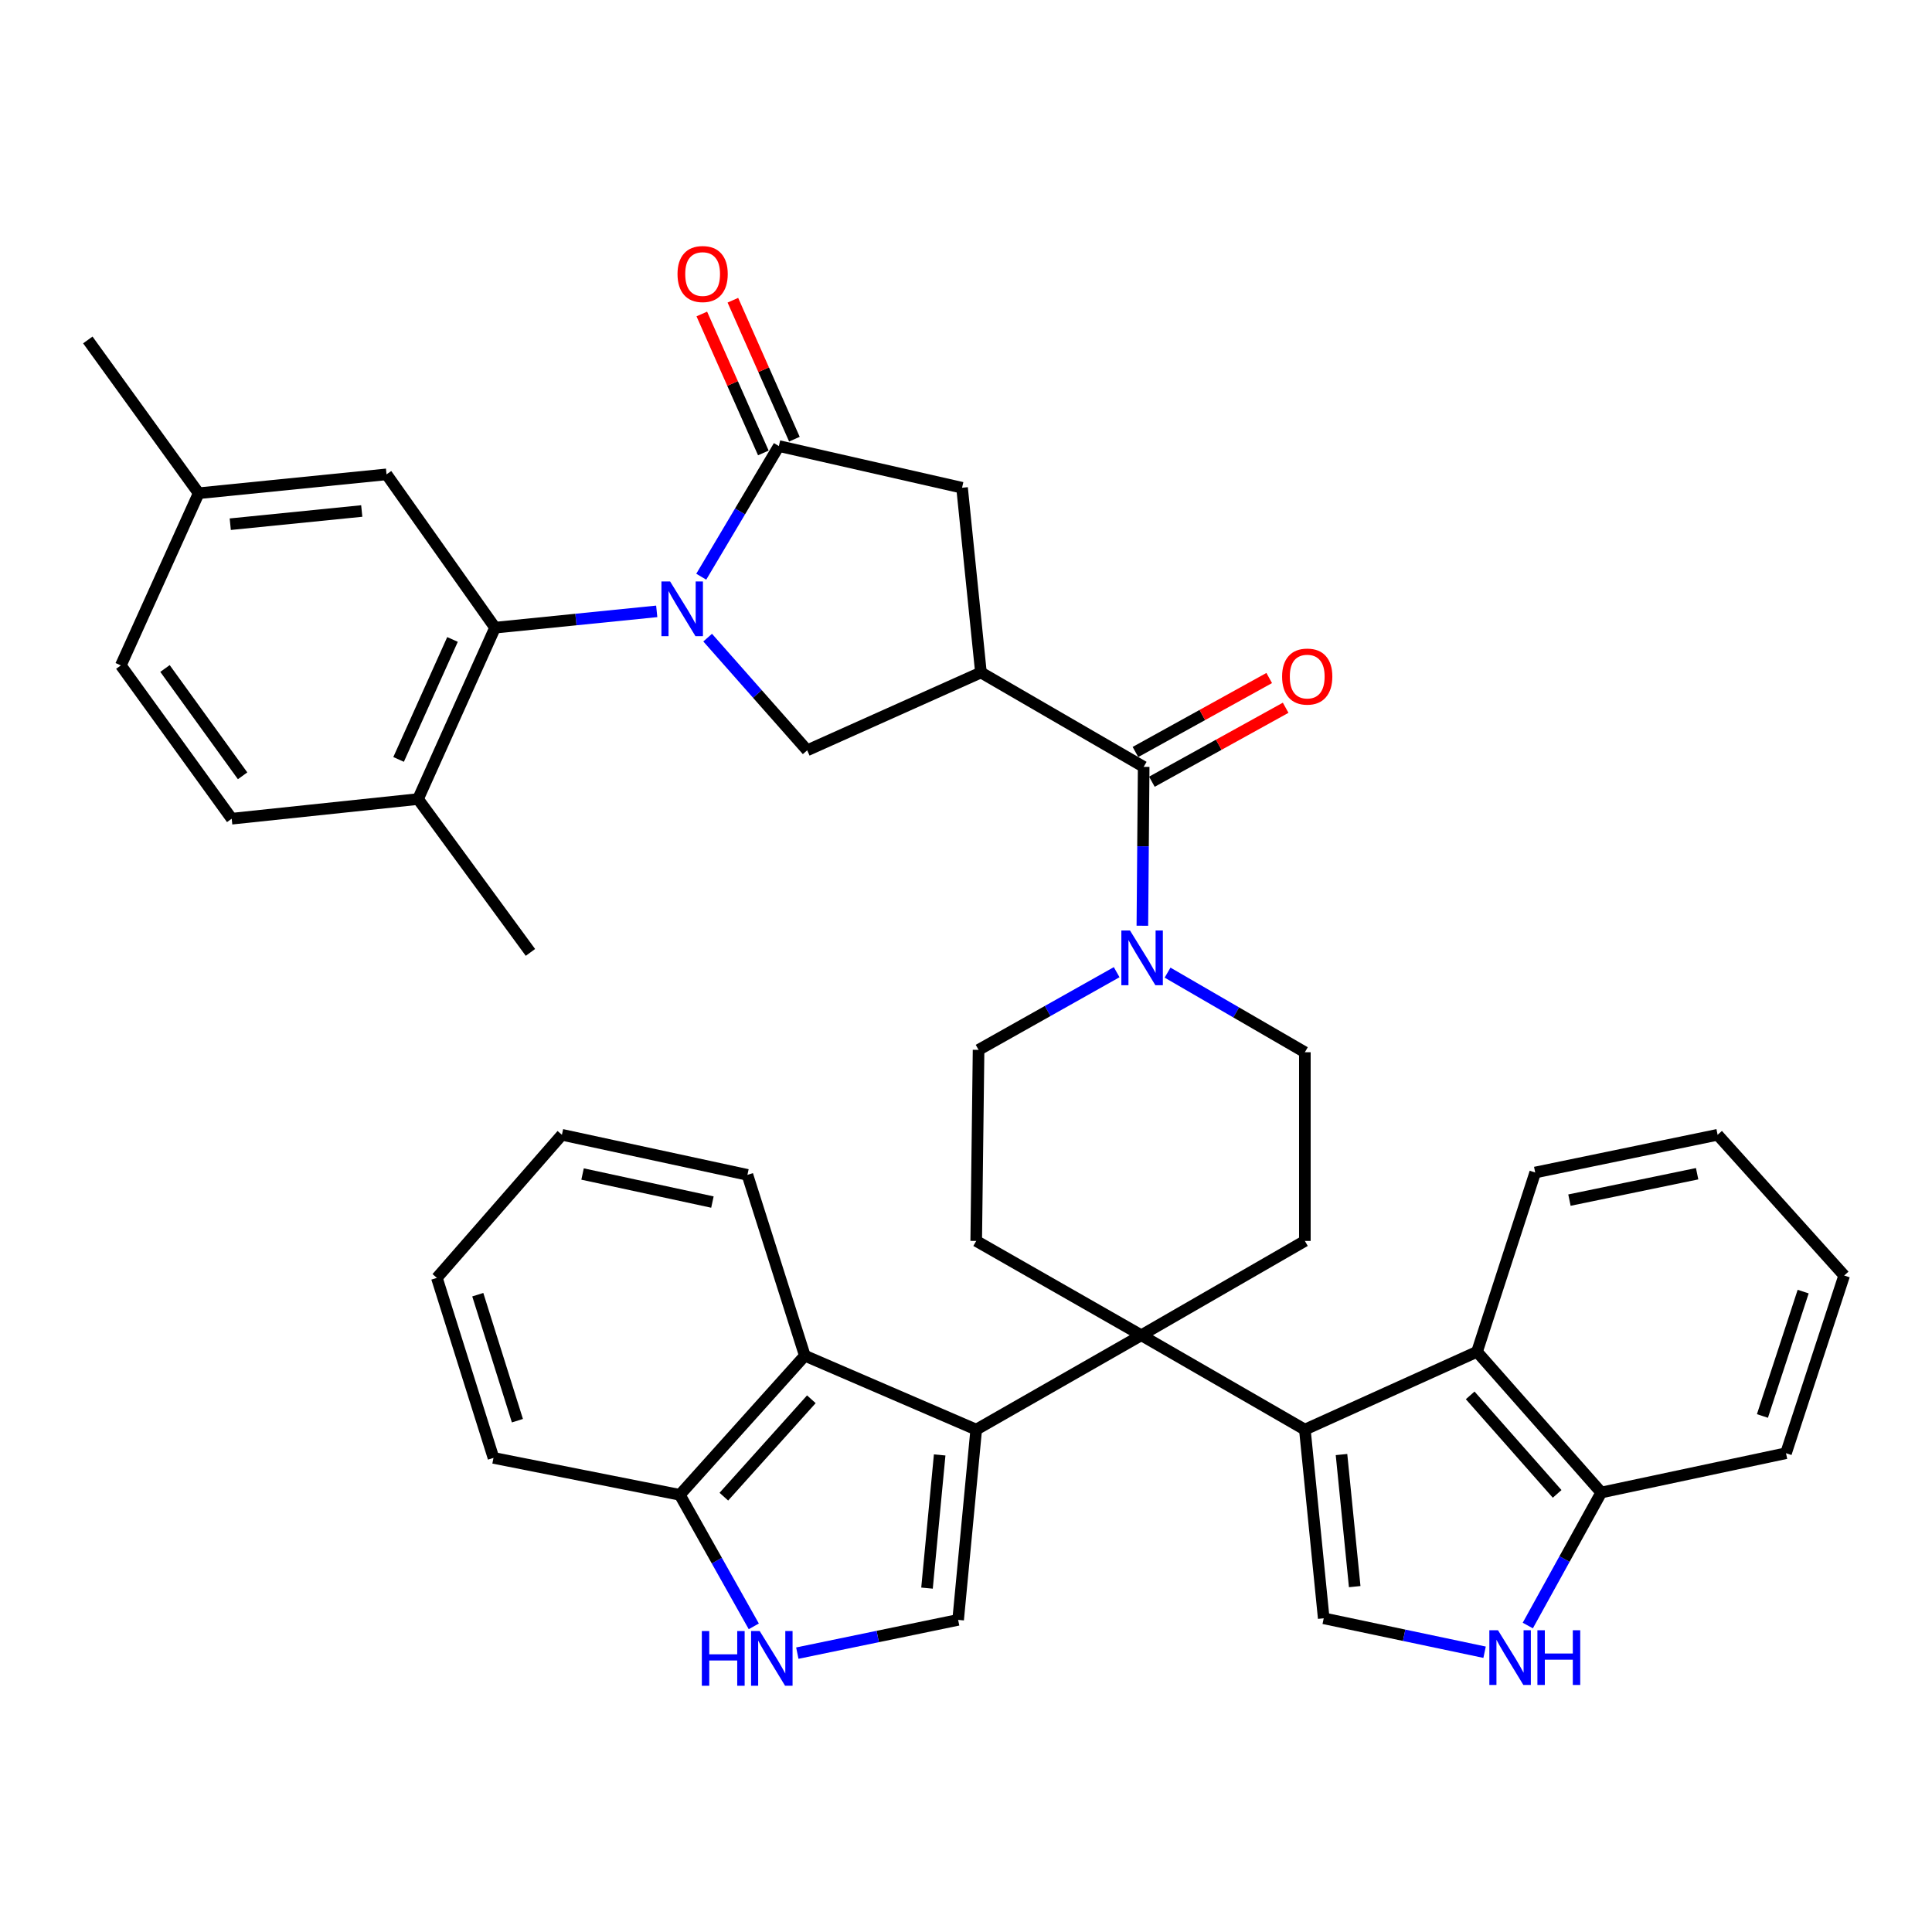 <?xml version='1.0' encoding='iso-8859-1'?>
<svg version='1.1' baseProfile='full'
              xmlns='http://www.w3.org/2000/svg'
                      xmlns:rdkit='http://www.rdkit.org/xml'
                      xmlns:xlink='http://www.w3.org/1999/xlink'
                  xml:space='preserve'
width='1000px' height='1000px' viewBox='0 0 1000 1000'>
<!-- END OF HEADER -->
<rect style='opacity:1.0;fill:#FFFFFF;stroke:none' width='1000' height='1000' x='0' y='0'> </rect>
<path class='bond-4' d='M 362.965,298.503 L 383.054,264.691' style='fill:none;fill-rule:evenodd;stroke:#0000FF;stroke-width:6px;stroke-linecap:butt;stroke-linejoin:miter;stroke-opacity:1' />
<path class='bond-4' d='M 383.054,264.691 L 403.142,230.879' style='fill:none;fill-rule:evenodd;stroke:#000000;stroke-width:6px;stroke-linecap:butt;stroke-linejoin:miter;stroke-opacity:1' />
<path class='bond-6' d='M 339.923,316.441 L 298.081,320.662' style='fill:none;fill-rule:evenodd;stroke:#0000FF;stroke-width:6px;stroke-linecap:butt;stroke-linejoin:miter;stroke-opacity:1' />
<path class='bond-6' d='M 298.081,320.662 L 256.239,324.883' style='fill:none;fill-rule:evenodd;stroke:#000000;stroke-width:6px;stroke-linecap:butt;stroke-linejoin:miter;stroke-opacity:1' />
<path class='bond-7' d='M 366.28,330.038 L 392.039,359.201' style='fill:none;fill-rule:evenodd;stroke:#0000FF;stroke-width:6px;stroke-linecap:butt;stroke-linejoin:miter;stroke-opacity:1' />
<path class='bond-7' d='M 392.039,359.201 L 417.799,388.364' style='fill:none;fill-rule:evenodd;stroke:#000000;stroke-width:6px;stroke-linecap:butt;stroke-linejoin:miter;stroke-opacity:1' />
<path class='bond-0' d='M 590.741,691.12 L 505.286,642.306' style='fill:none;fill-rule:evenodd;stroke:#000000;stroke-width:6px;stroke-linecap:butt;stroke-linejoin:miter;stroke-opacity:1' />
<path class='bond-1' d='M 590.741,691.12 L 675.395,739.964' style='fill:none;fill-rule:evenodd;stroke:#000000;stroke-width:6px;stroke-linecap:butt;stroke-linejoin:miter;stroke-opacity:1' />
<path class='bond-2' d='M 590.741,691.12 L 505.286,739.964' style='fill:none;fill-rule:evenodd;stroke:#000000;stroke-width:6px;stroke-linecap:butt;stroke-linejoin:miter;stroke-opacity:1' />
<path class='bond-41' d='M 590.741,691.12 L 675.395,642.306' style='fill:none;fill-rule:evenodd;stroke:#000000;stroke-width:6px;stroke-linecap:butt;stroke-linejoin:miter;stroke-opacity:1' />
<path class='bond-9' d='M 675.395,739.964 L 685.156,837.633' style='fill:none;fill-rule:evenodd;stroke:#000000;stroke-width:6px;stroke-linecap:butt;stroke-linejoin:miter;stroke-opacity:1' />
<path class='bond-9' d='M 694.359,752.866 L 701.192,821.234' style='fill:none;fill-rule:evenodd;stroke:#000000;stroke-width:6px;stroke-linecap:butt;stroke-linejoin:miter;stroke-opacity:1' />
<path class='bond-14' d='M 675.395,739.964 L 764.504,699.68' style='fill:none;fill-rule:evenodd;stroke:#000000;stroke-width:6px;stroke-linecap:butt;stroke-linejoin:miter;stroke-opacity:1' />
<path class='bond-8' d='M 505.286,739.964 L 495.926,838.444' style='fill:none;fill-rule:evenodd;stroke:#000000;stroke-width:6px;stroke-linecap:butt;stroke-linejoin:miter;stroke-opacity:1' />
<path class='bond-8' d='M 486.373,753.072 L 479.821,822.008' style='fill:none;fill-rule:evenodd;stroke:#000000;stroke-width:6px;stroke-linecap:butt;stroke-linejoin:miter;stroke-opacity:1' />
<path class='bond-13' d='M 505.286,739.964 L 416.577,701.702' style='fill:none;fill-rule:evenodd;stroke:#000000;stroke-width:6px;stroke-linecap:butt;stroke-linejoin:miter;stroke-opacity:1' />
<path class='bond-3' d='M 507.729,348.079 L 417.799,388.364' style='fill:none;fill-rule:evenodd;stroke:#000000;stroke-width:6px;stroke-linecap:butt;stroke-linejoin:miter;stroke-opacity:1' />
<path class='bond-5' d='M 507.729,348.079 L 591.962,396.923' style='fill:none;fill-rule:evenodd;stroke:#000000;stroke-width:6px;stroke-linecap:butt;stroke-linejoin:miter;stroke-opacity:1' />
<path class='bond-39' d='M 507.729,348.079 L 497.958,252.462' style='fill:none;fill-rule:evenodd;stroke:#000000;stroke-width:6px;stroke-linecap:butt;stroke-linejoin:miter;stroke-opacity:1' />
<path class='bond-15' d='M 403.142,230.879 L 497.958,252.462' style='fill:none;fill-rule:evenodd;stroke:#000000;stroke-width:6px;stroke-linecap:butt;stroke-linejoin:miter;stroke-opacity:1' />
<path class='bond-23' d='M 411.183,227.318 L 395.259,191.357' style='fill:none;fill-rule:evenodd;stroke:#000000;stroke-width:6px;stroke-linecap:butt;stroke-linejoin:miter;stroke-opacity:1' />
<path class='bond-23' d='M 395.259,191.357 L 379.334,155.396' style='fill:none;fill-rule:evenodd;stroke:#FF0000;stroke-width:6px;stroke-linecap:butt;stroke-linejoin:miter;stroke-opacity:1' />
<path class='bond-23' d='M 395.102,234.439 L 379.177,198.478' style='fill:none;fill-rule:evenodd;stroke:#000000;stroke-width:6px;stroke-linecap:butt;stroke-linejoin:miter;stroke-opacity:1' />
<path class='bond-23' d='M 379.177,198.478 L 363.253,162.517' style='fill:none;fill-rule:evenodd;stroke:#FF0000;stroke-width:6px;stroke-linecap:butt;stroke-linejoin:miter;stroke-opacity:1' />
<path class='bond-10' d='M 591.962,396.923 L 591.625,438.042' style='fill:none;fill-rule:evenodd;stroke:#000000;stroke-width:6px;stroke-linecap:butt;stroke-linejoin:miter;stroke-opacity:1' />
<path class='bond-10' d='M 591.625,438.042 L 591.288,479.161' style='fill:none;fill-rule:evenodd;stroke:#0000FF;stroke-width:6px;stroke-linecap:butt;stroke-linejoin:miter;stroke-opacity:1' />
<path class='bond-25' d='M 596.218,404.618 L 630.836,385.475' style='fill:none;fill-rule:evenodd;stroke:#000000;stroke-width:6px;stroke-linecap:butt;stroke-linejoin:miter;stroke-opacity:1' />
<path class='bond-25' d='M 630.836,385.475 L 665.453,366.333' style='fill:none;fill-rule:evenodd;stroke:#FF0000;stroke-width:6px;stroke-linecap:butt;stroke-linejoin:miter;stroke-opacity:1' />
<path class='bond-25' d='M 587.707,389.227 L 622.325,370.085' style='fill:none;fill-rule:evenodd;stroke:#000000;stroke-width:6px;stroke-linecap:butt;stroke-linejoin:miter;stroke-opacity:1' />
<path class='bond-25' d='M 622.325,370.085 L 656.942,350.942' style='fill:none;fill-rule:evenodd;stroke:#FF0000;stroke-width:6px;stroke-linecap:butt;stroke-linejoin:miter;stroke-opacity:1' />
<path class='bond-22' d='M 256.239,324.883 L 216.374,413.592' style='fill:none;fill-rule:evenodd;stroke:#000000;stroke-width:6px;stroke-linecap:butt;stroke-linejoin:miter;stroke-opacity:1' />
<path class='bond-22' d='M 234.217,330.98 L 206.312,393.076' style='fill:none;fill-rule:evenodd;stroke:#000000;stroke-width:6px;stroke-linecap:butt;stroke-linejoin:miter;stroke-opacity:1' />
<path class='bond-24' d='M 256.239,324.883 L 200.067,245.525' style='fill:none;fill-rule:evenodd;stroke:#000000;stroke-width:6px;stroke-linecap:butt;stroke-linejoin:miter;stroke-opacity:1' />
<path class='bond-11' d='M 495.926,838.444 L 454.308,847.05' style='fill:none;fill-rule:evenodd;stroke:#000000;stroke-width:6px;stroke-linecap:butt;stroke-linejoin:miter;stroke-opacity:1' />
<path class='bond-11' d='M 454.308,847.05 L 412.69,855.656' style='fill:none;fill-rule:evenodd;stroke:#0000FF;stroke-width:6px;stroke-linecap:butt;stroke-linejoin:miter;stroke-opacity:1' />
<path class='bond-12' d='M 685.156,837.633 L 726.787,846.412' style='fill:none;fill-rule:evenodd;stroke:#000000;stroke-width:6px;stroke-linecap:butt;stroke-linejoin:miter;stroke-opacity:1' />
<path class='bond-12' d='M 726.787,846.412 L 768.418,855.191' style='fill:none;fill-rule:evenodd;stroke:#0000FF;stroke-width:6px;stroke-linecap:butt;stroke-linejoin:miter;stroke-opacity:1' />
<path class='bond-20' d='M 604.326,503.432 L 639.86,524.034' style='fill:none;fill-rule:evenodd;stroke:#0000FF;stroke-width:6px;stroke-linecap:butt;stroke-linejoin:miter;stroke-opacity:1' />
<path class='bond-20' d='M 639.86,524.034 L 675.395,544.637' style='fill:none;fill-rule:evenodd;stroke:#000000;stroke-width:6px;stroke-linecap:butt;stroke-linejoin:miter;stroke-opacity:1' />
<path class='bond-21' d='M 577.983,503.2 L 542.245,523.303' style='fill:none;fill-rule:evenodd;stroke:#0000FF;stroke-width:6px;stroke-linecap:butt;stroke-linejoin:miter;stroke-opacity:1' />
<path class='bond-21' d='M 542.245,523.303 L 506.507,543.406' style='fill:none;fill-rule:evenodd;stroke:#000000;stroke-width:6px;stroke-linecap:butt;stroke-linejoin:miter;stroke-opacity:1' />
<path class='bond-42' d='M 390.159,841.798 L 371.017,807.76' style='fill:none;fill-rule:evenodd;stroke:#0000FF;stroke-width:6px;stroke-linecap:butt;stroke-linejoin:miter;stroke-opacity:1' />
<path class='bond-42' d='M 371.017,807.76 L 351.875,773.722' style='fill:none;fill-rule:evenodd;stroke:#000000;stroke-width:6px;stroke-linecap:butt;stroke-linejoin:miter;stroke-opacity:1' />
<path class='bond-43' d='M 790.788,841.375 L 809.797,806.948' style='fill:none;fill-rule:evenodd;stroke:#0000FF;stroke-width:6px;stroke-linecap:butt;stroke-linejoin:miter;stroke-opacity:1' />
<path class='bond-43' d='M 809.797,806.948 L 828.806,772.521' style='fill:none;fill-rule:evenodd;stroke:#000000;stroke-width:6px;stroke-linecap:butt;stroke-linejoin:miter;stroke-opacity:1' />
<path class='bond-19' d='M 416.577,701.702 L 351.875,773.722' style='fill:none;fill-rule:evenodd;stroke:#000000;stroke-width:6px;stroke-linecap:butt;stroke-linejoin:miter;stroke-opacity:1' />
<path class='bond-19' d='M 419.955,724.259 L 374.664,774.673' style='fill:none;fill-rule:evenodd;stroke:#000000;stroke-width:6px;stroke-linecap:butt;stroke-linejoin:miter;stroke-opacity:1' />
<path class='bond-29' d='M 416.577,701.702 L 386.864,608.108' style='fill:none;fill-rule:evenodd;stroke:#000000;stroke-width:6px;stroke-linecap:butt;stroke-linejoin:miter;stroke-opacity:1' />
<path class='bond-18' d='M 764.504,699.68 L 828.806,772.521' style='fill:none;fill-rule:evenodd;stroke:#000000;stroke-width:6px;stroke-linecap:butt;stroke-linejoin:miter;stroke-opacity:1' />
<path class='bond-18' d='M 760.964,722.245 L 805.975,773.234' style='fill:none;fill-rule:evenodd;stroke:#000000;stroke-width:6px;stroke-linecap:butt;stroke-linejoin:miter;stroke-opacity:1' />
<path class='bond-30' d='M 764.504,699.68 L 794.618,606.887' style='fill:none;fill-rule:evenodd;stroke:#000000;stroke-width:6px;stroke-linecap:butt;stroke-linejoin:miter;stroke-opacity:1' />
<path class='bond-16' d='M 505.286,642.306 L 506.507,543.406' style='fill:none;fill-rule:evenodd;stroke:#000000;stroke-width:6px;stroke-linecap:butt;stroke-linejoin:miter;stroke-opacity:1' />
<path class='bond-17' d='M 675.395,642.306 L 675.395,544.637' style='fill:none;fill-rule:evenodd;stroke:#000000;stroke-width:6px;stroke-linecap:butt;stroke-linejoin:miter;stroke-opacity:1' />
<path class='bond-32' d='M 828.806,772.521 L 924.432,752.178' style='fill:none;fill-rule:evenodd;stroke:#000000;stroke-width:6px;stroke-linecap:butt;stroke-linejoin:miter;stroke-opacity:1' />
<path class='bond-31' d='M 351.875,773.722 L 255.428,754.601' style='fill:none;fill-rule:evenodd;stroke:#000000;stroke-width:6px;stroke-linecap:butt;stroke-linejoin:miter;stroke-opacity:1' />
<path class='bond-26' d='M 216.374,413.592 L 119.927,423.763' style='fill:none;fill-rule:evenodd;stroke:#000000;stroke-width:6px;stroke-linecap:butt;stroke-linejoin:miter;stroke-opacity:1' />
<path class='bond-33' d='M 216.374,413.592 L 274.55,492.96' style='fill:none;fill-rule:evenodd;stroke:#000000;stroke-width:6px;stroke-linecap:butt;stroke-linejoin:miter;stroke-opacity:1' />
<path class='bond-27' d='M 200.067,245.525 L 102.838,255.296' style='fill:none;fill-rule:evenodd;stroke:#000000;stroke-width:6px;stroke-linecap:butt;stroke-linejoin:miter;stroke-opacity:1' />
<path class='bond-27' d='M 187.241,264.49 L 119.181,271.329' style='fill:none;fill-rule:evenodd;stroke:#000000;stroke-width:6px;stroke-linecap:butt;stroke-linejoin:miter;stroke-opacity:1' />
<path class='bond-40' d='M 119.927,423.763 L 62.544,344.415' style='fill:none;fill-rule:evenodd;stroke:#000000;stroke-width:6px;stroke-linecap:butt;stroke-linejoin:miter;stroke-opacity:1' />
<path class='bond-40' d='M 125.571,401.555 L 85.402,346.011' style='fill:none;fill-rule:evenodd;stroke:#000000;stroke-width:6px;stroke-linecap:butt;stroke-linejoin:miter;stroke-opacity:1' />
<path class='bond-28' d='M 102.838,255.296 L 62.544,344.415' style='fill:none;fill-rule:evenodd;stroke:#000000;stroke-width:6px;stroke-linecap:butt;stroke-linejoin:miter;stroke-opacity:1' />
<path class='bond-34' d='M 102.838,255.296 L 45.455,175.957' style='fill:none;fill-rule:evenodd;stroke:#000000;stroke-width:6px;stroke-linecap:butt;stroke-linejoin:miter;stroke-opacity:1' />
<path class='bond-35' d='M 386.864,608.108 L 290.847,587.365' style='fill:none;fill-rule:evenodd;stroke:#000000;stroke-width:6px;stroke-linecap:butt;stroke-linejoin:miter;stroke-opacity:1' />
<path class='bond-35' d='M 368.748,622.187 L 301.536,607.667' style='fill:none;fill-rule:evenodd;stroke:#000000;stroke-width:6px;stroke-linecap:butt;stroke-linejoin:miter;stroke-opacity:1' />
<path class='bond-36' d='M 794.618,606.887 L 889.033,587.365' style='fill:none;fill-rule:evenodd;stroke:#000000;stroke-width:6px;stroke-linecap:butt;stroke-linejoin:miter;stroke-opacity:1' />
<path class='bond-36' d='M 812.341,621.181 L 878.431,607.516' style='fill:none;fill-rule:evenodd;stroke:#000000;stroke-width:6px;stroke-linecap:butt;stroke-linejoin:miter;stroke-opacity:1' />
<path class='bond-44' d='M 255.428,754.601 L 226.126,661.427' style='fill:none;fill-rule:evenodd;stroke:#000000;stroke-width:6px;stroke-linecap:butt;stroke-linejoin:miter;stroke-opacity:1' />
<path class='bond-44' d='M 267.81,735.349 L 247.298,670.127' style='fill:none;fill-rule:evenodd;stroke:#000000;stroke-width:6px;stroke-linecap:butt;stroke-linejoin:miter;stroke-opacity:1' />
<path class='bond-45' d='M 924.432,752.178 L 954.545,660.206' style='fill:none;fill-rule:evenodd;stroke:#000000;stroke-width:6px;stroke-linecap:butt;stroke-linejoin:miter;stroke-opacity:1' />
<path class='bond-45' d='M 912.235,732.909 L 933.314,668.529' style='fill:none;fill-rule:evenodd;stroke:#000000;stroke-width:6px;stroke-linecap:butt;stroke-linejoin:miter;stroke-opacity:1' />
<path class='bond-37' d='M 290.847,587.365 L 226.126,661.427' style='fill:none;fill-rule:evenodd;stroke:#000000;stroke-width:6px;stroke-linecap:butt;stroke-linejoin:miter;stroke-opacity:1' />
<path class='bond-38' d='M 889.033,587.365 L 954.545,660.206' style='fill:none;fill-rule:evenodd;stroke:#000000;stroke-width:6px;stroke-linecap:butt;stroke-linejoin:miter;stroke-opacity:1' />
<path  class='atom-0' d='M 346.837 300.952
L 356.117 315.952
Q 357.037 317.432, 358.517 320.112
Q 359.997 322.792, 360.077 322.952
L 360.077 300.952
L 363.837 300.952
L 363.837 329.272
L 359.957 329.272
L 349.997 312.872
Q 348.837 310.952, 347.597 308.752
Q 346.397 306.552, 346.037 305.872
L 346.037 329.272
L 342.357 329.272
L 342.357 300.952
L 346.837 300.952
' fill='#0000FF'/>
<path  class='atom-11' d='M 584.891 481.633
L 594.171 496.633
Q 595.091 498.113, 596.571 500.793
Q 598.051 503.473, 598.131 503.633
L 598.131 481.633
L 601.891 481.633
L 601.891 509.953
L 598.011 509.953
L 588.051 493.553
Q 586.891 491.633, 585.651 489.433
Q 584.451 487.233, 584.091 486.553
L 584.091 509.953
L 580.411 509.953
L 580.411 481.633
L 584.891 481.633
' fill='#0000FF'/>
<path  class='atom-12' d='M 363.268 844.226
L 367.108 844.226
L 367.108 856.266
L 381.588 856.266
L 381.588 844.226
L 385.428 844.226
L 385.428 872.546
L 381.588 872.546
L 381.588 859.466
L 367.108 859.466
L 367.108 872.546
L 363.268 872.546
L 363.268 844.226
' fill='#0000FF'/>
<path  class='atom-12' d='M 393.228 844.226
L 402.508 859.226
Q 403.428 860.706, 404.908 863.386
Q 406.388 866.066, 406.468 866.226
L 406.468 844.226
L 410.228 844.226
L 410.228 872.546
L 406.348 872.546
L 396.388 856.146
Q 395.228 854.226, 393.988 852.026
Q 392.788 849.826, 392.428 849.146
L 392.428 872.546
L 388.748 872.546
L 388.748 844.226
L 393.228 844.226
' fill='#0000FF'/>
<path  class='atom-13' d='M 775.363 843.816
L 784.643 858.816
Q 785.563 860.296, 787.043 862.976
Q 788.523 865.656, 788.603 865.816
L 788.603 843.816
L 792.363 843.816
L 792.363 872.136
L 788.483 872.136
L 778.523 855.736
Q 777.363 853.816, 776.123 851.616
Q 774.923 849.416, 774.563 848.736
L 774.563 872.136
L 770.883 872.136
L 770.883 843.816
L 775.363 843.816
' fill='#0000FF'/>
<path  class='atom-13' d='M 795.763 843.816
L 799.603 843.816
L 799.603 855.856
L 814.083 855.856
L 814.083 843.816
L 817.923 843.816
L 817.923 872.136
L 814.083 872.136
L 814.083 859.056
L 799.603 859.056
L 799.603 872.136
L 795.763 872.136
L 795.763 843.816
' fill='#0000FF'/>
<path  class='atom-24' d='M 350.678 141.839
Q 350.678 135.039, 354.038 131.239
Q 357.398 127.439, 363.678 127.439
Q 369.958 127.439, 373.318 131.239
Q 376.678 135.039, 376.678 141.839
Q 376.678 148.719, 373.278 152.639
Q 369.878 156.519, 363.678 156.519
Q 357.438 156.519, 354.038 152.639
Q 350.678 148.759, 350.678 141.839
M 363.678 153.319
Q 367.998 153.319, 370.318 150.439
Q 372.678 147.519, 372.678 141.839
Q 372.678 136.279, 370.318 133.479
Q 367.998 130.639, 363.678 130.639
Q 359.358 130.639, 356.998 133.439
Q 354.678 136.239, 354.678 141.839
Q 354.678 147.559, 356.998 150.439
Q 359.358 153.319, 363.678 153.319
' fill='#FF0000'/>
<path  class='atom-26' d='M 663.616 350.191
Q 663.616 343.391, 666.976 339.591
Q 670.336 335.791, 676.616 335.791
Q 682.896 335.791, 686.256 339.591
Q 689.616 343.391, 689.616 350.191
Q 689.616 357.071, 686.216 360.991
Q 682.816 364.871, 676.616 364.871
Q 670.376 364.871, 666.976 360.991
Q 663.616 357.111, 663.616 350.191
M 676.616 361.671
Q 680.936 361.671, 683.256 358.791
Q 685.616 355.871, 685.616 350.191
Q 685.616 344.631, 683.256 341.831
Q 680.936 338.991, 676.616 338.991
Q 672.296 338.991, 669.936 341.791
Q 667.616 344.591, 667.616 350.191
Q 667.616 355.911, 669.936 358.791
Q 672.296 361.671, 676.616 361.671
' fill='#FF0000'/>
</svg>
